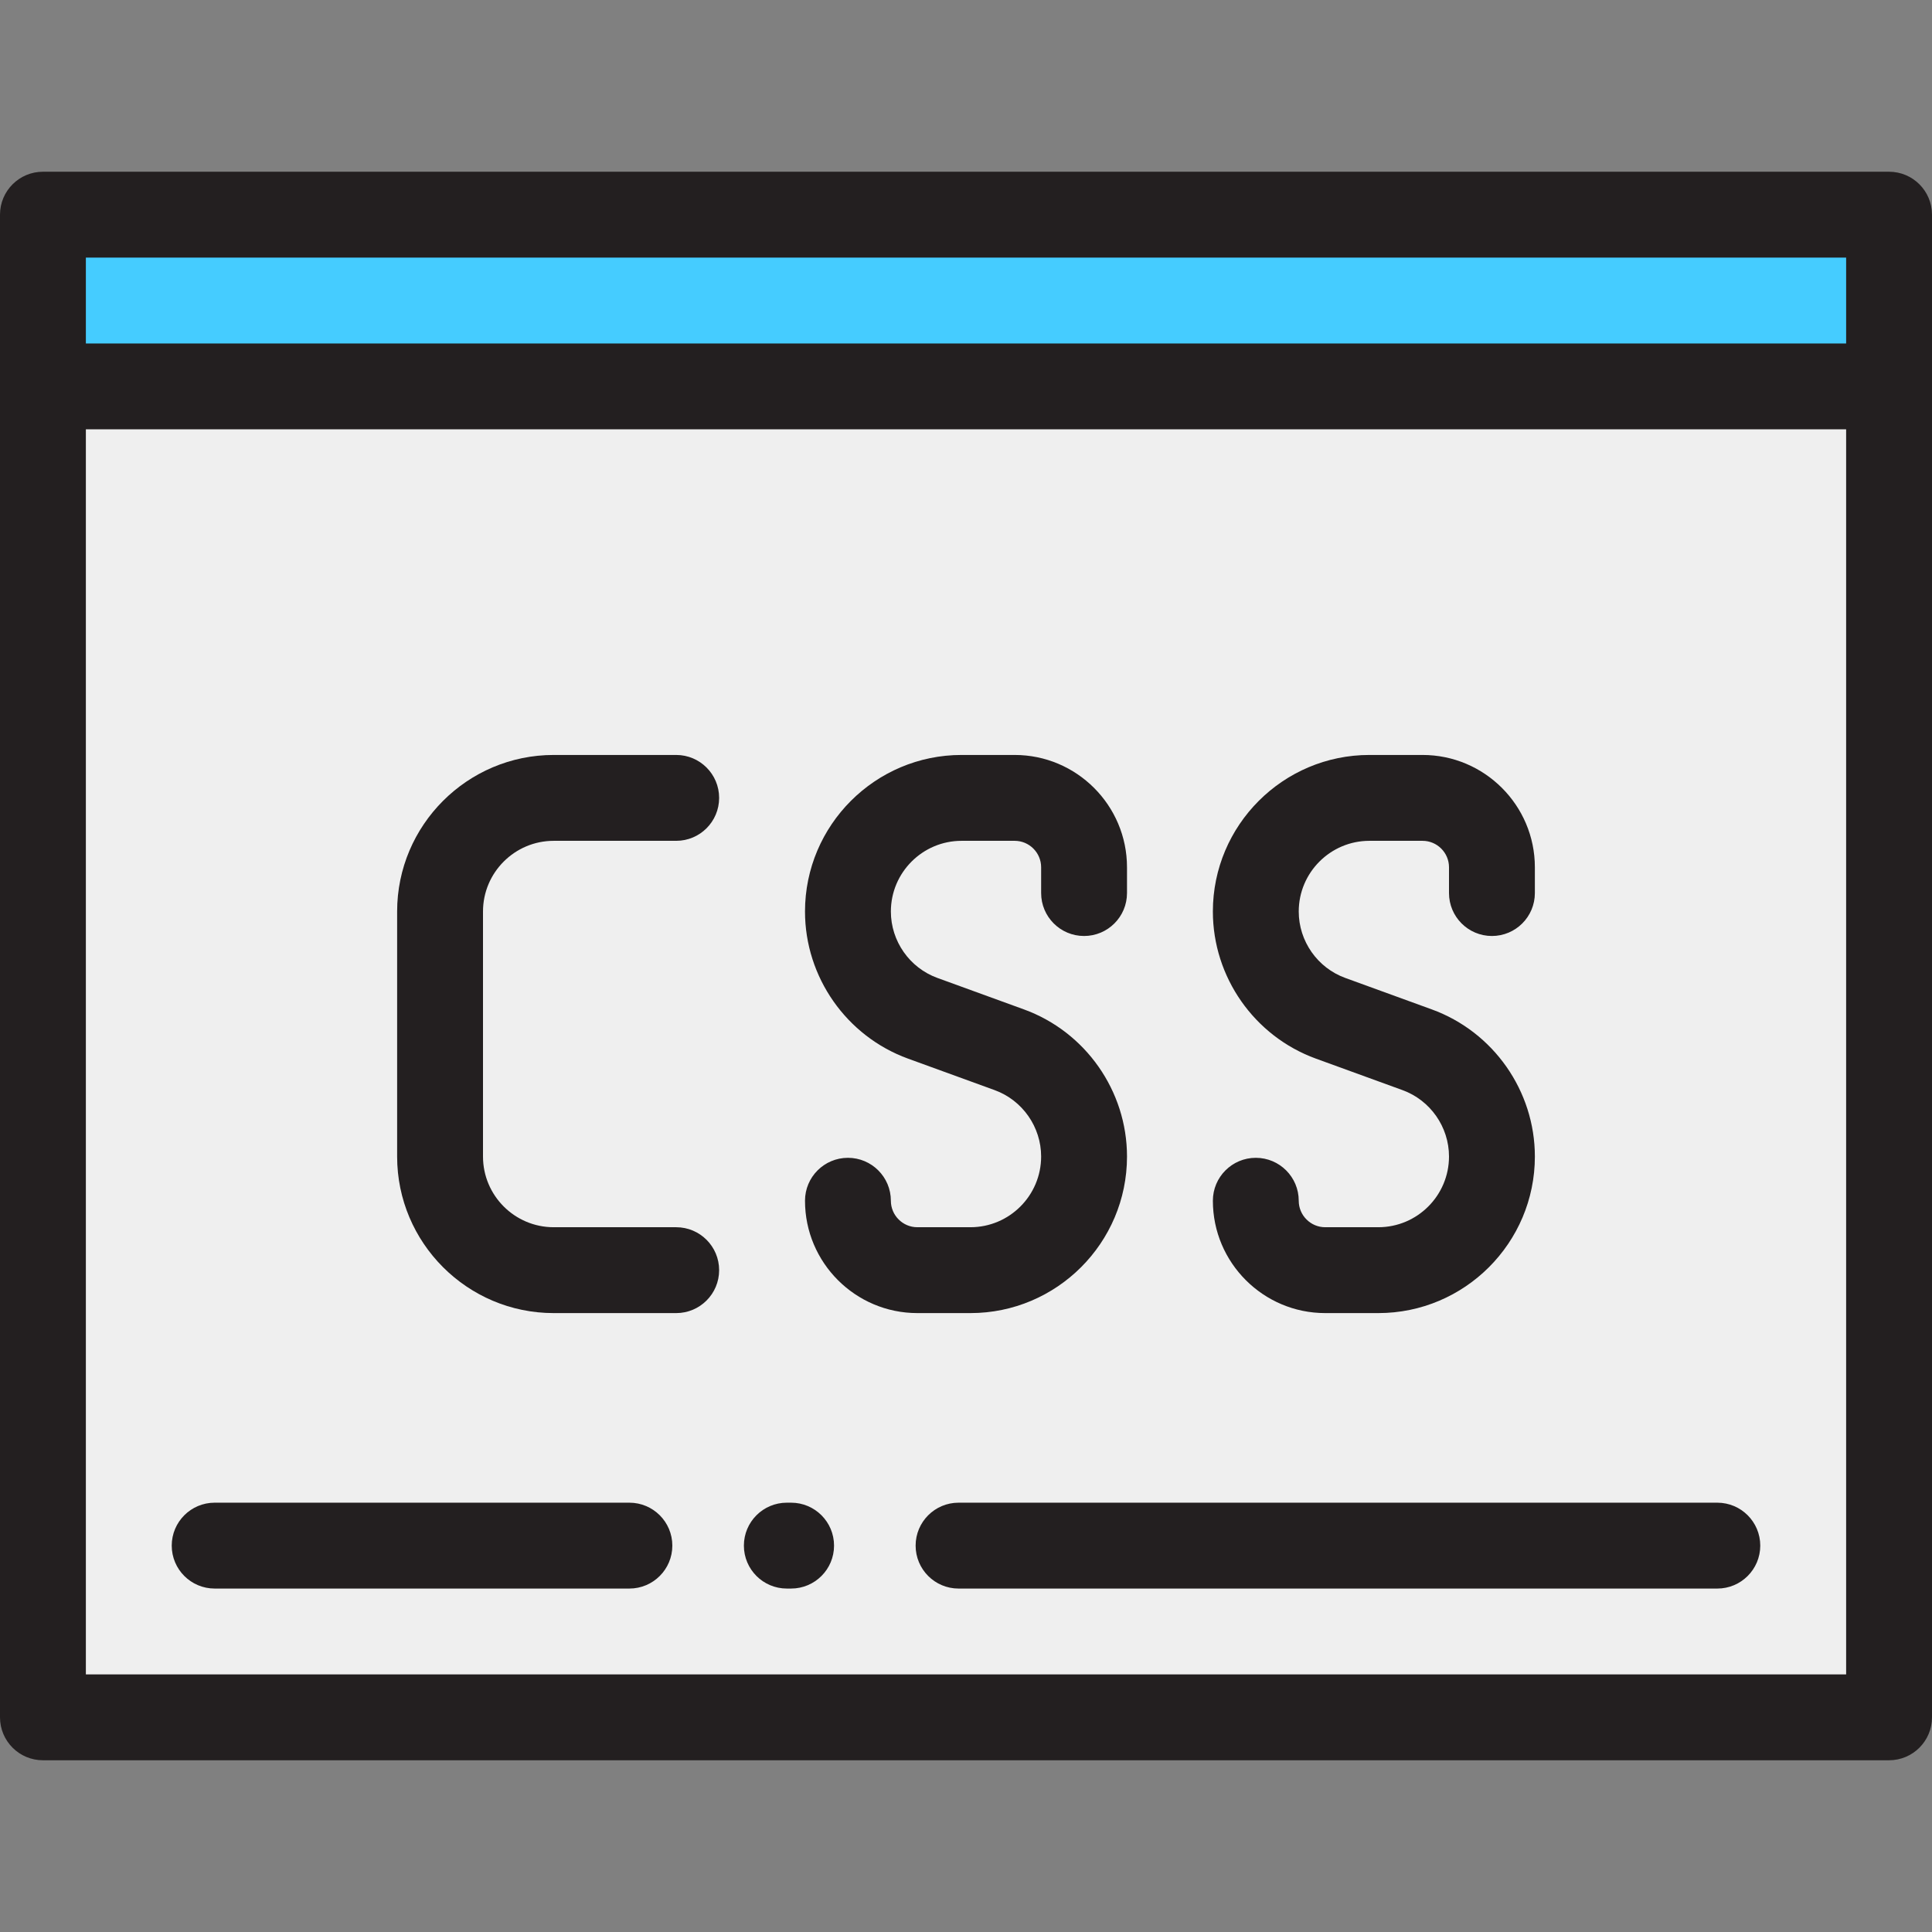<?xml version="1.0" encoding="iso-8859-1"?>
<!-- Uploaded to: SVG Repo, www.svgrepo.com, Generator: SVG Repo Mixer Tools -->
<svg version="1.1" id="Layer_1" xmlns="http://www.w3.org/2000/svg" xmlns:xlink="http://www.w3.org/1999/xlink" 
	 viewBox="0 0 512 512" xml:space="preserve">
<rect x="0" y="0" width="512" height="512" fill="#808080" stroke="none"/>
<rect x="11.378" y="102.4" style="fill:#EFEFEF;" width="489.244" height="352.711"/>
<rect x="11.378" y="56.889" style="fill:#45CCFF;" width="489.244" height="45.511"/>
<g>
	<path style="fill:#231F20;" d="M146.732,347.983H179.2c6.284,0,11.378-5.095,11.378-11.378s-5.094-11.378-11.378-11.378h-32.468
		c-10.329,0-18.732-8.404-18.732-18.734v-64.934c0-10.329,8.404-18.732,18.732-18.732H179.2c6.284,0,11.378-5.095,11.378-11.378
		s-5.094-11.378-11.378-11.378h-32.468c-22.876,0-41.488,18.611-41.488,41.488v64.934
		C105.244,329.371,123.856,347.983,146.732,347.983z"/>
	<path style="fill:#231F20;" d="M257.18,325.227h-14.074c-3.868,0-7.017-3.148-7.017-7.017c0-6.283-5.094-11.378-11.378-11.378
		c-6.284,0-11.378,5.095-11.378,11.378c0,16.417,13.355,29.772,29.772,29.772h14.074c22.876,0,41.488-18.612,41.488-41.489
		c0-17.381-10.975-33.05-27.31-38.989l-22.938-8.342c-7.375-2.681-12.33-9.755-12.33-17.604c0-10.329,8.404-18.732,18.732-18.732
		h14.073c3.868,0,7.017,3.147,7.017,7.016v6.827c0,6.283,5.095,11.378,11.378,11.378s11.378-5.095,11.378-11.378v-6.827
		c0-16.416-13.355-29.771-29.772-29.771h-14.073c-22.876,0-41.488,18.611-41.488,41.488c0,17.381,10.975,33.05,27.309,38.989
		l22.939,8.342c7.374,2.681,12.33,9.755,12.33,17.604C275.911,316.823,267.509,325.227,257.18,325.227z"/>
	<path style="fill:#231F20;" d="M365.269,325.227h-14.073c-3.868,0-7.017-3.148-7.017-7.017c0-6.283-5.095-11.378-11.378-11.378
		s-11.378,5.095-11.378,11.378c0,16.417,13.355,29.772,29.772,29.772h14.073c22.876,0,41.488-18.612,41.488-41.489
		c0-17.381-10.975-33.05-27.31-38.989l-22.938-8.342c-7.374-2.681-12.33-9.755-12.33-17.604c0-10.329,8.404-18.732,18.732-18.732
		h14.073c3.868,0,7.017,3.147,7.017,7.016v6.827c0,6.283,5.095,11.378,11.378,11.378c6.283,0,11.378-5.095,11.378-11.378v-6.827
		c0-16.416-13.355-29.771-29.772-29.771h-14.073c-22.876,0-41.488,18.611-41.488,41.488c0,17.381,10.975,33.05,27.31,38.989
		l22.938,8.342c7.374,2.681,12.33,9.755,12.33,17.604C384,316.823,375.598,325.227,365.269,325.227z"/>
	<path style="fill:#231F20;" d="M500.622,45.511H11.378C5.094,45.511,0,50.606,0,56.889v398.222c0,6.283,5.094,11.378,11.378,11.378
		h489.244c6.283,0,11.378-5.095,11.378-11.378V56.889C512,50.606,506.906,45.511,500.622,45.511z M22.756,68.267h466.489v22.756
		H22.756V68.267z M489.244,443.733H22.756V113.778h466.489V443.733z"/>
	<path style="fill:#231F20;" d="M56.889,420.983h109.909c6.284,0,11.378-5.095,11.378-11.378s-5.094-11.378-11.378-11.378H56.889
		c-6.284,0-11.378,5.095-11.378,11.378S50.606,420.983,56.889,420.983z"/>
	<path style="fill:#231F20;" d="M208.516,420.983h1.138c6.284,0,11.378-5.095,11.378-11.378s-5.094-11.378-11.378-11.378h-1.138
		c-6.284,0-11.378,5.095-11.378,11.378S202.232,420.983,208.516,420.983z"/>
	<path style="fill:#231F20;" d="M242.65,409.606c0,6.283,5.094,11.378,11.378,11.378h201.083c6.283,0,11.378-5.095,11.378-11.378
		s-5.095-11.378-11.378-11.378H254.028C247.744,398.228,242.65,403.323,242.65,409.606z"/>
</g>
</svg>